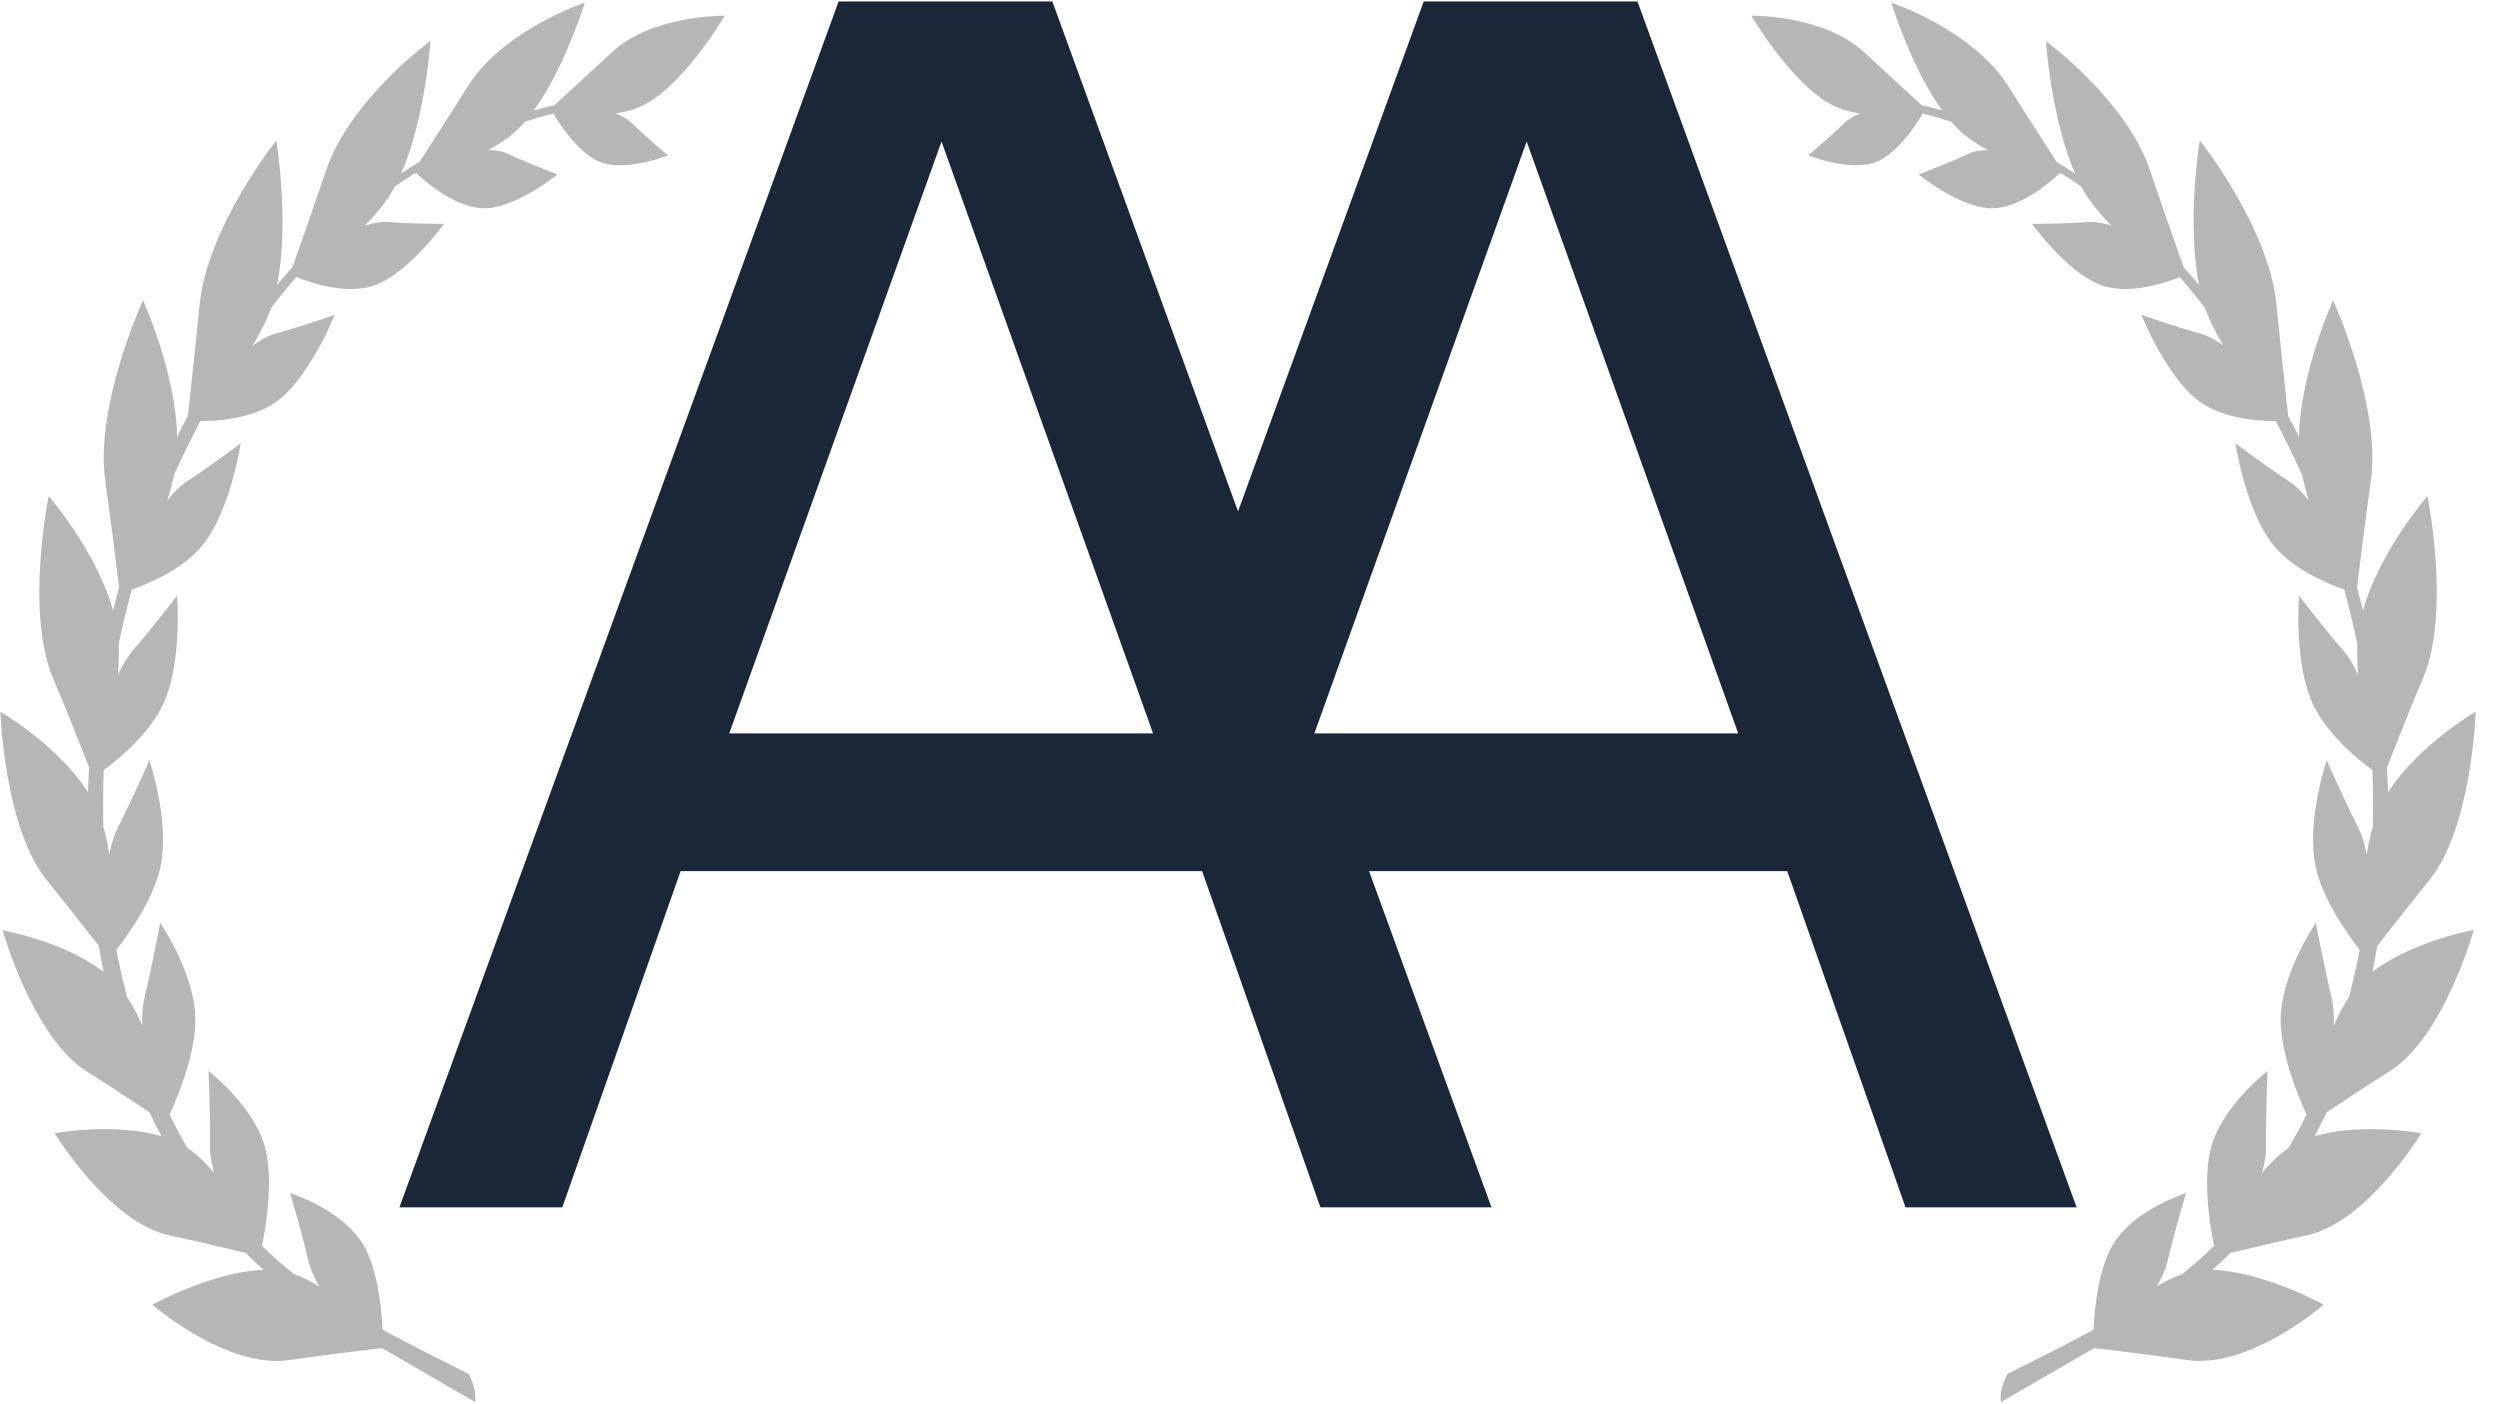 <svg width="57" height="32" viewBox="0 0 57 32" fill="none" xmlns="http://www.w3.org/2000/svg">
<path d="M37.335 0.034H32.461L28.227 11.66L23.994 0.034H19.12L9.107 27.527H12.82L15.518 19.862H27.408L28.133 21.919L30.105 27.527H34.006L31.215 19.862H40.749L43.446 27.527H47.347L37.335 0.034ZM16.627 16.721L21.467 3.227L26.29 16.721H16.627ZM29.968 16.721L30.02 16.576L34.808 3.227L39.631 16.721H29.968Z" fill="#1A2739"/>
<path d="M54.09 22.158C54.133 21.962 54.167 21.766 54.201 21.569C54.517 21.16 55.038 20.502 55.396 20.058C56.361 18.863 56.446 16.226 56.446 16.226C56.446 16.226 55.14 16.986 54.449 18.061C54.44 17.873 54.432 17.686 54.423 17.498C54.611 17.02 54.986 16.064 55.251 15.449C55.883 13.93 55.345 11.309 55.345 11.309C55.345 11.309 54.244 12.581 53.877 13.921C53.834 13.742 53.783 13.571 53.74 13.392C53.8 12.906 53.945 11.719 54.056 10.96C54.295 9.244 53.194 6.845 53.194 6.845C53.194 6.845 52.443 8.501 52.417 9.961C52.34 9.799 52.255 9.637 52.17 9.483C52.118 8.996 51.982 7.75 51.905 6.956C51.734 5.181 50.155 3.201 50.155 3.201C50.155 3.201 49.848 5.053 50.138 6.495C50.019 6.359 49.908 6.222 49.788 6.094C49.618 5.616 49.251 4.566 49.02 3.884C48.482 2.279 46.647 0.939 46.647 0.939C46.647 0.939 46.767 2.706 47.313 3.96C47.176 3.866 47.04 3.781 46.895 3.696C46.63 3.286 46.135 2.518 45.811 1.997C45 0.683 43.122 0.06 43.122 0.06C43.122 0.06 43.574 1.545 44.283 2.518C44.129 2.475 43.967 2.432 43.813 2.398C43.54 2.142 42.917 1.579 42.516 1.203C41.594 0.333 39.93 0.358 39.93 0.358C39.93 0.358 40.937 2.074 41.901 2.45C42.064 2.518 42.234 2.561 42.414 2.586C42.277 2.637 42.149 2.714 42.047 2.808C41.748 3.107 41.227 3.542 41.227 3.542C41.227 3.542 42.089 3.892 42.695 3.721C43.224 3.568 43.694 2.834 43.839 2.586C44.061 2.646 44.274 2.706 44.488 2.774C44.582 2.885 44.684 2.987 44.786 3.073C44.957 3.209 45.136 3.32 45.324 3.423C45.154 3.423 44.991 3.448 44.855 3.516C44.437 3.713 43.745 3.977 43.745 3.977C43.745 3.977 44.616 4.694 45.341 4.746C46.016 4.797 46.784 4.123 46.955 3.952C46.98 3.952 46.997 3.96 47.014 3.96C47.159 4.054 47.304 4.148 47.45 4.251C47.518 4.37 47.586 4.49 47.663 4.592C47.808 4.788 47.97 4.976 48.141 5.147C47.962 5.087 47.782 5.053 47.62 5.061C47.134 5.104 46.331 5.104 46.331 5.104C46.331 5.104 47.083 6.154 47.842 6.478C48.499 6.76 49.404 6.436 49.703 6.316C49.899 6.547 50.087 6.777 50.275 7.025C50.292 7.067 50.309 7.119 50.326 7.161C50.428 7.409 50.556 7.648 50.693 7.878C50.522 7.75 50.343 7.656 50.172 7.605C49.652 7.468 48.824 7.178 48.824 7.178C48.824 7.178 49.344 8.484 50.053 9.082C50.599 9.543 51.47 9.602 51.888 9.602C52.093 9.995 52.289 10.396 52.486 10.823C52.528 11.019 52.58 11.216 52.639 11.412C52.503 11.233 52.349 11.079 52.195 10.977C51.717 10.669 50.966 10.106 50.966 10.106C50.966 10.106 51.18 11.506 51.743 12.308C52.178 12.94 53.04 13.298 53.45 13.443C53.561 13.853 53.663 14.271 53.749 14.69C53.74 14.92 53.749 15.15 53.766 15.389C53.672 15.176 53.553 14.98 53.425 14.826C53.023 14.374 52.417 13.58 52.417 13.58C52.417 13.58 52.306 14.963 52.673 15.91C52.955 16.653 53.715 17.284 54.09 17.558C54.107 17.993 54.107 18.42 54.099 18.846C54.039 19.051 53.996 19.265 53.962 19.487C53.92 19.248 53.851 19.034 53.757 18.846C53.467 18.283 53.049 17.336 53.049 17.336C53.049 17.336 52.622 18.59 52.767 19.598C52.878 20.409 53.51 21.279 53.8 21.655C53.732 22.022 53.646 22.38 53.561 22.73C53.425 22.927 53.313 23.148 53.211 23.379C53.22 23.14 53.203 22.909 53.151 22.704C52.998 22.073 52.801 21.04 52.801 21.04C52.801 21.04 52.102 22.056 52.008 23.055C51.931 23.891 52.4 25.001 52.588 25.41C52.46 25.675 52.323 25.931 52.178 26.178C52.136 26.204 52.102 26.23 52.067 26.255C51.888 26.392 51.726 26.563 51.572 26.742C51.632 26.529 51.675 26.307 51.666 26.093C51.658 25.453 51.7 24.42 51.7 24.42C51.7 24.42 50.77 25.129 50.454 26.025C50.19 26.767 50.386 27.937 50.48 28.406C50.249 28.637 50.002 28.85 49.746 29.055C49.549 29.123 49.361 29.217 49.174 29.328C49.285 29.149 49.37 28.953 49.421 28.756C49.558 28.15 49.84 27.203 49.84 27.203C49.84 27.203 48.764 27.536 48.243 28.27C47.859 28.808 47.757 29.781 47.731 30.318C47.134 30.643 46.417 31.001 45.768 31.326C45.717 31.428 45.674 31.522 45.648 31.633C45.614 31.752 45.606 31.863 45.623 31.966L47.748 30.736C48.09 30.779 49.182 30.907 49.865 31.01C51.299 31.215 52.981 29.746 52.981 29.746C52.981 29.746 51.598 28.987 50.446 28.953C50.582 28.833 50.719 28.705 50.847 28.569C51.308 28.457 52.067 28.278 52.588 28.167C53.979 27.869 55.208 25.837 55.208 25.837C55.208 25.837 53.843 25.59 52.776 25.905C52.87 25.726 52.955 25.547 53.049 25.359C53.459 25.086 54.065 24.685 54.491 24.42C55.721 23.643 56.403 21.202 56.403 21.202C56.403 21.202 55.021 21.45 54.09 22.158Z" fill="#B7B6B6"/>
<path d="M2.365 22.158C2.322 21.962 2.288 21.766 2.254 21.569C1.938 21.16 1.417 20.502 1.059 20.058C0.094 18.863 0.009 16.226 0.009 16.226C0.009 16.226 1.315 16.986 2.006 18.061C2.015 17.873 2.023 17.686 2.032 17.498C1.844 17.02 1.468 16.064 1.204 15.449C0.572 13.93 1.11 11.309 1.11 11.309C1.11 11.309 2.211 12.581 2.578 13.921C2.621 13.742 2.672 13.571 2.715 13.392C2.655 12.906 2.51 11.719 2.399 10.96C2.16 9.244 3.261 6.845 3.261 6.845C3.261 6.845 4.012 8.501 4.038 9.961C4.114 9.799 4.2 9.637 4.285 9.483C4.336 8.996 4.473 7.75 4.55 6.956C4.72 5.181 6.3 3.201 6.3 3.201C6.3 3.201 6.607 5.053 6.317 6.495C6.436 6.359 6.547 6.222 6.667 6.094C6.837 5.616 7.204 4.566 7.435 3.884C7.981 2.27 9.816 0.93 9.816 0.93C9.816 0.93 9.697 2.697 9.15 3.952C9.287 3.858 9.424 3.773 9.569 3.687C9.833 3.277 10.328 2.509 10.653 1.989C11.455 0.683 13.333 0.06 13.333 0.06C13.333 0.06 12.88 1.545 12.172 2.518C12.326 2.475 12.488 2.432 12.642 2.398C12.915 2.142 13.538 1.579 13.939 1.203C14.861 0.333 16.525 0.358 16.525 0.358C16.525 0.358 15.518 2.074 14.553 2.45C14.391 2.518 14.221 2.561 14.041 2.586C14.178 2.637 14.306 2.714 14.408 2.808C14.707 3.107 15.228 3.542 15.228 3.542C15.228 3.542 14.366 3.892 13.76 3.721C13.23 3.568 12.761 2.834 12.616 2.586C12.394 2.646 12.181 2.706 11.967 2.774C11.873 2.885 11.771 2.987 11.668 3.073C11.498 3.209 11.319 3.32 11.131 3.423C11.301 3.423 11.464 3.448 11.6 3.516C12.018 3.713 12.71 3.977 12.71 3.977C12.71 3.977 11.839 4.694 11.114 4.746C10.439 4.797 9.671 4.123 9.5 3.952C9.475 3.952 9.458 3.96 9.441 3.96C9.296 4.054 9.15 4.148 9.005 4.251C8.937 4.37 8.869 4.49 8.792 4.592C8.647 4.788 8.485 4.976 8.314 5.147C8.493 5.087 8.672 5.053 8.835 5.061C9.321 5.104 10.123 5.104 10.123 5.104C10.123 5.104 9.372 6.154 8.613 6.478C7.955 6.76 7.051 6.436 6.752 6.316C6.556 6.547 6.368 6.777 6.18 7.025C6.163 7.067 6.146 7.119 6.129 7.161C6.026 7.409 5.898 7.648 5.762 7.878C5.933 7.75 6.112 7.656 6.282 7.605C6.803 7.468 7.631 7.178 7.631 7.178C7.631 7.178 7.11 8.484 6.402 9.082C5.856 9.543 4.985 9.602 4.567 9.602C4.362 9.995 4.166 10.396 3.969 10.823C3.927 11.019 3.875 11.216 3.816 11.412C3.952 11.233 4.106 11.079 4.26 10.977C4.738 10.669 5.489 10.106 5.489 10.106C5.489 10.106 5.275 11.506 4.712 12.308C4.277 12.94 3.414 13.298 3.005 13.443C2.894 13.853 2.791 14.271 2.706 14.69C2.715 14.92 2.706 15.15 2.689 15.389C2.783 15.176 2.902 14.98 3.03 14.826C3.432 14.374 4.038 13.58 4.038 13.58C4.038 13.58 4.149 14.963 3.782 15.91C3.5 16.653 2.74 17.284 2.365 17.558C2.348 17.993 2.348 18.42 2.356 18.846C2.416 19.051 2.459 19.265 2.493 19.487C2.535 19.248 2.604 19.034 2.698 18.846C2.988 18.283 3.406 17.336 3.406 17.336C3.406 17.336 3.833 18.59 3.688 19.598C3.577 20.409 2.945 21.279 2.655 21.655C2.723 22.022 2.808 22.38 2.894 22.73C3.03 22.927 3.141 23.148 3.244 23.379C3.235 23.14 3.252 22.909 3.304 22.704C3.457 22.073 3.653 21.04 3.653 21.04C3.653 21.04 4.353 22.056 4.447 23.055C4.524 23.891 4.055 25.001 3.867 25.41C3.995 25.675 4.131 25.931 4.277 26.178C4.319 26.204 4.353 26.23 4.388 26.255C4.567 26.392 4.729 26.563 4.883 26.742C4.823 26.529 4.78 26.307 4.789 26.093C4.797 25.453 4.755 24.42 4.755 24.42C4.755 24.42 5.685 25.129 6.001 26.025C6.265 26.767 6.069 27.937 5.975 28.406C6.206 28.637 6.453 28.85 6.709 29.055C6.906 29.123 7.093 29.217 7.281 29.328C7.17 29.149 7.085 28.953 7.034 28.756C6.897 28.15 6.615 27.203 6.615 27.203C6.615 27.203 7.691 27.536 8.212 28.27C8.596 28.808 8.698 29.781 8.724 30.318C9.321 30.643 10.038 31.001 10.687 31.326C10.738 31.428 10.781 31.522 10.806 31.633C10.841 31.752 10.849 31.863 10.832 31.966L8.707 30.736C8.365 30.779 7.273 30.907 6.59 31.01C5.156 31.215 3.474 29.746 3.474 29.746C3.474 29.746 4.857 28.987 6.009 28.953C5.873 28.833 5.736 28.705 5.608 28.569C5.147 28.457 4.388 28.278 3.867 28.167C2.476 27.869 1.246 25.837 1.246 25.837C1.246 25.837 2.612 25.59 3.679 25.905C3.585 25.726 3.5 25.547 3.406 25.359C2.996 25.086 2.39 24.685 1.963 24.42C0.743 23.643 0.06 21.211 0.06 21.211C0.06 21.211 1.434 21.45 2.365 22.158Z" fill="#B7B6B6"/>
</svg>
